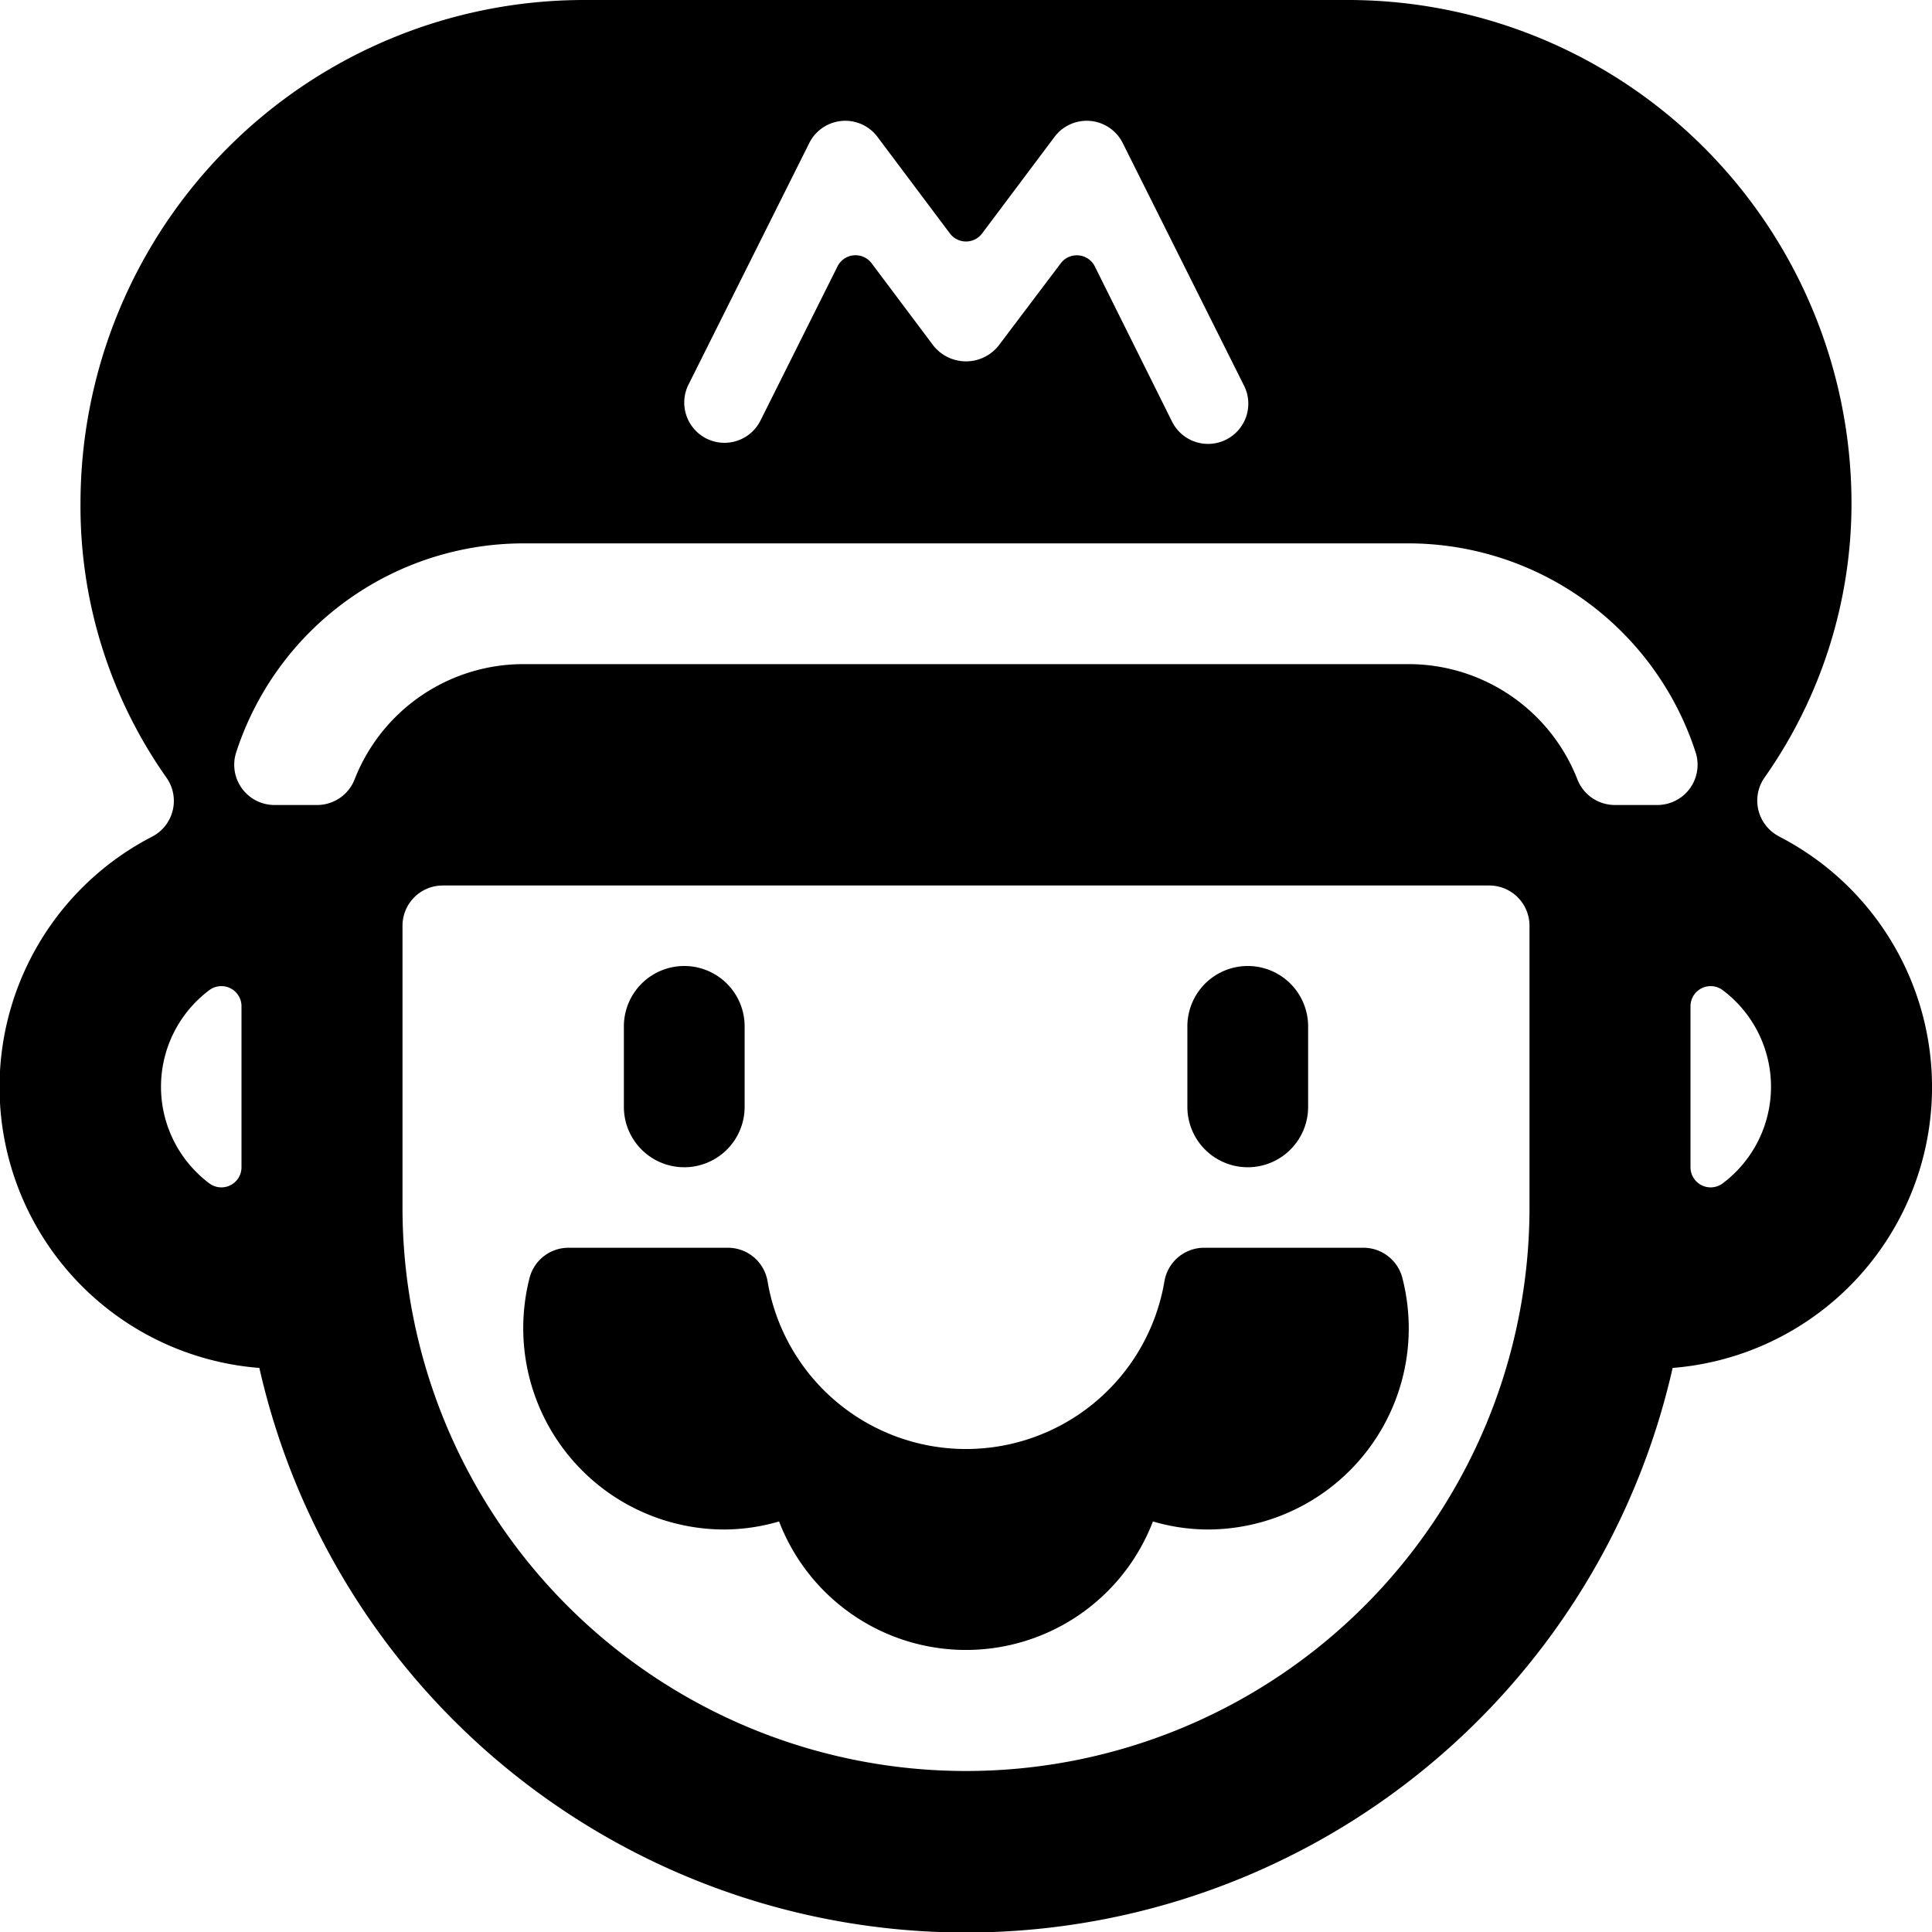 <svg xmlns="http://www.w3.org/2000/svg" viewBox="0 0 24 24"><title>video-game-mario-3</title><path d="M8.5,14.5a.75.75,0,0,1-.75-.75v-1a.75.75,0,0,1,1.5,0v1A.75.75,0,0,1,8.5,14.5Z"/><path d="M15.5,14.5a.75.75,0,0,1-.75-.75v-1a.75.75,0,0,1,1.5,0v1A.75.75,0,0,1,15.5,14.5Z"/><path d="M22.1,10.39a.5.5,0,0,1-.181-.73A5.916,5.916,0,0,0,23,6.25,6.257,6.257,0,0,0,16.75,0H7.25A6.257,6.257,0,0,0,1,6.25,5.849,5.849,0,0,0,2.069,9.662a.5.5,0,0,1-.179.731,3.5,3.5,0,0,0,1.332,6.6,9,9,0,0,0,17.556,0,3.5,3.5,0,0,0,1.326-6.6ZM8.776,5.448a.5.5,0,0,1-.223-.671l1.5-3A.5.5,0,0,1,10.9,1.7l.9,1.2a.25.25,0,0,0,.4,0l.9-1.2a.5.5,0,0,1,.847.077l1.5,3a.5.5,0,1,1-.894.447L13.6,3.309a.25.25,0,0,0-.423-.038L12.4,4.3a.518.518,0,0,1-.8,0l-.772-1.029a.25.25,0,0,0-.424.038L9.447,5.224A.5.5,0,0,1,8.776,5.448ZM3,14.5a.25.25,0,0,1-.4.2,1.5,1.5,0,0,1,0-2.4.25.25,0,0,1,.4.2ZM19,15A7,7,0,0,1,5,15V11.5a.5.5,0,0,1,.5-.5h13a.5.5,0,0,1,.5.5Zm1.59-5h-.529a.5.5,0,0,1-.466-.318A2.253,2.253,0,0,0,17.5,8.25H6.5A2.252,2.252,0,0,0,4.405,9.682.5.5,0,0,1,3.939,10H3.41a.5.5,0,0,1-.476-.654A3.755,3.755,0,0,1,6.5,6.75h11a3.754,3.754,0,0,1,3.565,2.6A.5.5,0,0,1,20.59,10Zm.81,4.7a.25.25,0,0,1-.4-.2v-2a.25.25,0,0,1,.4-.2,1.5,1.5,0,0,1,0,2.4Z"/><path d="M17.421,15.876a.5.5,0,0,0-.484-.376H14.958a.5.5,0,0,0-.493.417,2.5,2.5,0,0,1-4.93,0,.5.5,0,0,0-.493-.417H7.063a.5.5,0,0,0-.485.376A2.528,2.528,0,0,0,6.5,16.5,2.5,2.5,0,0,0,9,19a2.447,2.447,0,0,0,.678-.1,2.487,2.487,0,0,0,4.644,0A2.437,2.437,0,0,0,15,19a2.5,2.5,0,0,0,2.5-2.5A2.529,2.529,0,0,0,17.421,15.876Z"/></svg>